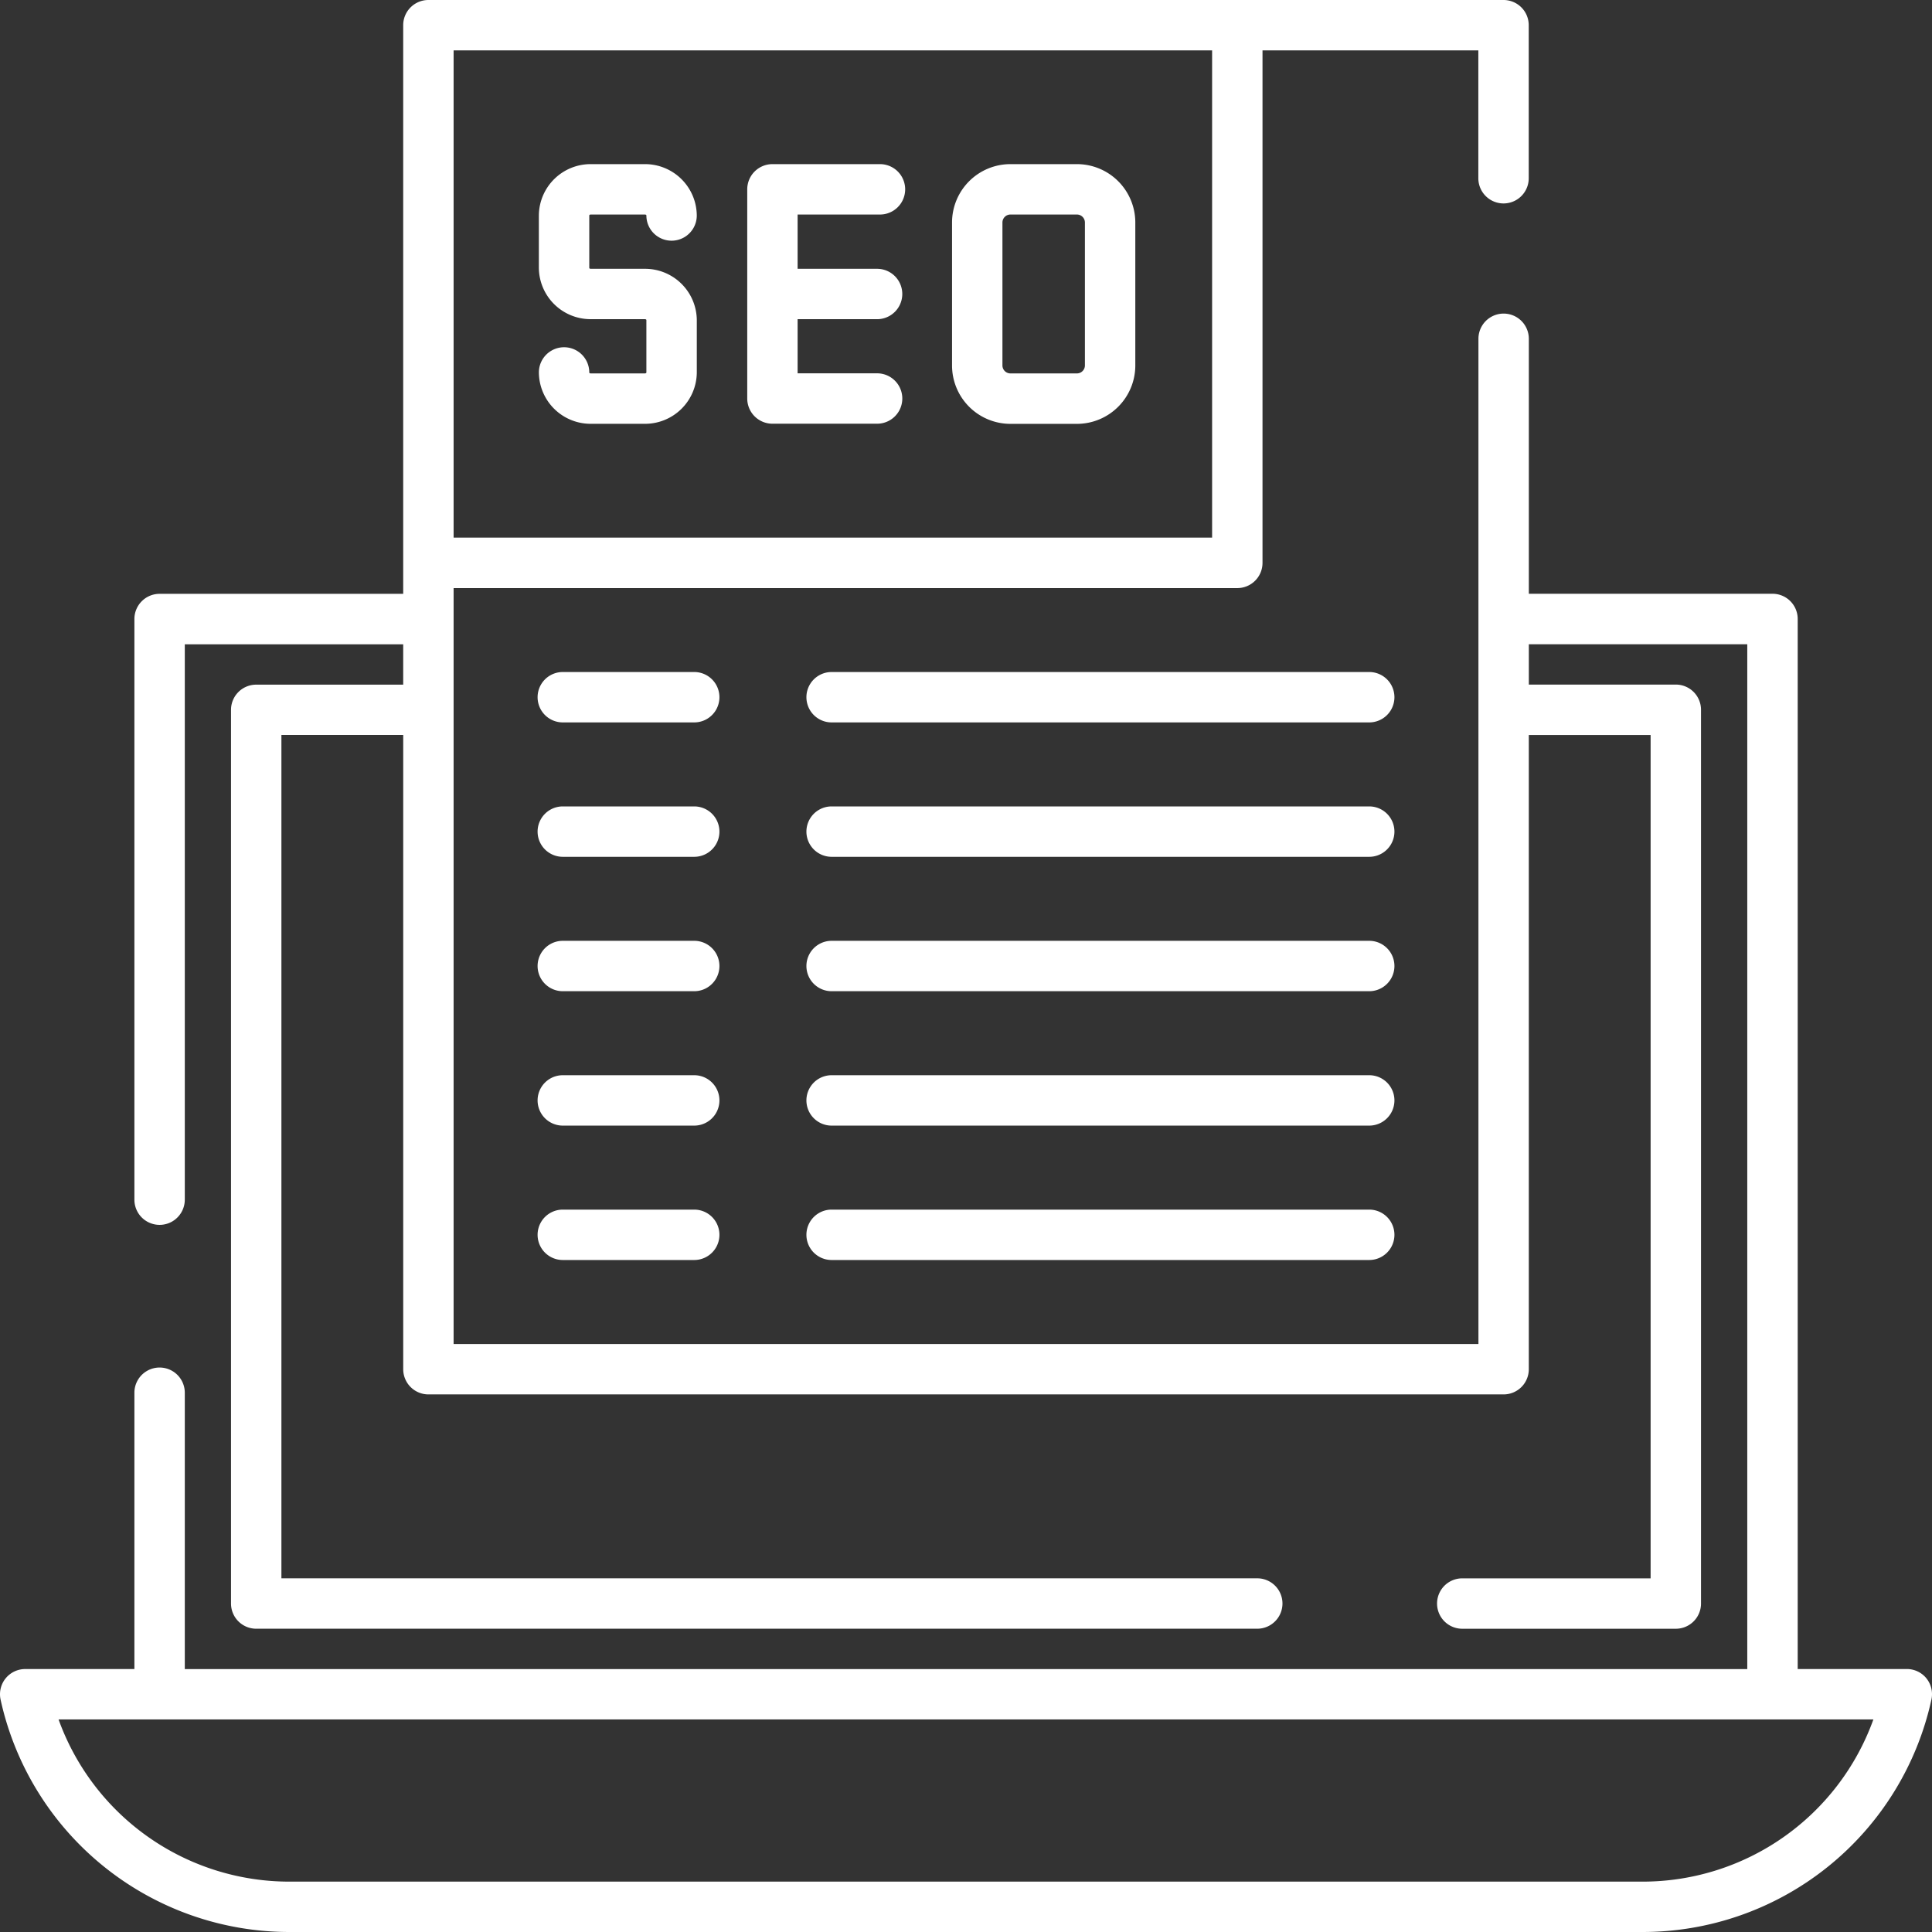 <svg xmlns="http://www.w3.org/2000/svg" width="79.667" height="79.667" viewBox="0 0 79.667 79.667">
  <rect x="0" y="0" width="79.667" height="79.667" fill="#333333" stroke="none"/>
  <g id="seo" transform="translate(-3.25 -3.25)">
    <path id="Path_575" data-name="Path 575" d="M21.435,10.213h2.217c.032,0,.069.008.069.04a1.039,1.039,0,0,0,2.078,0,2.134,2.134,0,0,0-2.148-2.118H21.435a2.134,2.134,0,0,0-2.148,2.118v2.157a2.134,2.134,0,0,0,2.148,2.118h2.217c.032,0,.069.008.069.04v2.157c0,.03-.037.04-.069.04H21.435c-.032,0-.069-.008-.069-.04a1.039,1.039,0,0,0-2.078,0,2.134,2.134,0,0,0,2.148,2.118h2.217A2.134,2.134,0,0,0,25.8,16.727V14.569a2.134,2.134,0,0,0-2.148-2.118H21.435c-.032,0-.069-.008-.069-.04V10.253C21.365,10.223,21.4,10.213,21.435,10.213Z" transform="translate(6.183 1.883)" fill="#fff" fill-rule="evenodd"/>
    <path id="Path_576" data-name="Path 576" d="M30.962,10.213a1.039,1.039,0,1,0,0-2.078H26.528a1.039,1.039,0,0,0-1.039,1.039V17.8a1.039,1.039,0,0,0,1.039,1.039h4.316a1.039,1.039,0,1,0,0-2.078H27.566V14.529h3.277a1.039,1.039,0,1,0,0-2.078H27.566V10.213Z" transform="translate(8.574 1.883)" fill="#fff" fill-rule="evenodd"/>
    <path id="Path_577" data-name="Path 577" d="M36.733,8.135H33.992a2.408,2.408,0,0,0-2.408,2.408v5.894a2.408,2.408,0,0,0,2.408,2.408h2.741a2.409,2.409,0,0,0,2.408-2.408V10.543a2.408,2.408,0,0,0-2.408-2.408Zm.33,8.3a.33.33,0,0,1-.33.33H33.992a.33.33,0,0,1-.33-.33V10.543a.33.33,0,0,1,.33-.33h2.741a.33.33,0,0,1,.33.33Z" transform="translate(10.924 1.883)" fill="#fff" fill-rule="evenodd"/>
    <path id="Path_578" data-name="Path 578" d="M82.687,72.457a1.039,1.039,0,0,0-.808-.384h-4.5v-43.3a1.039,1.039,0,0,0-1.039-1.039H66.292V17.22a1.039,1.039,0,1,0-2.078,0V58.671H21.955V27.5H54.271a1.039,1.039,0,0,0,1.039-1.039V5.328h8.9V10.6a1.039,1.039,0,1,0,2.078,0V4.289A1.039,1.039,0,0,0,65.252,3.25H20.915a1.039,1.039,0,0,0-1.039,1.039V27.737H9.831a1.039,1.039,0,0,0-1.039,1.039V52.719a1.039,1.039,0,1,0,2.078,0v-22.9h9.006v1.663H13.815a1.039,1.039,0,0,0-1.039,1.039V69.372a1.039,1.039,0,0,0,1.039,1.039H55.094a1.039,1.039,0,1,0,0-2.078H14.854V33.556h5.023V59.71a1.039,1.039,0,0,0,1.039,1.039H65.252a1.039,1.039,0,0,0,1.039-1.039V33.557h5.023V68.334H63.547a1.039,1.039,0,0,0,0,2.078h8.806a1.039,1.039,0,0,0,1.039-1.039V32.518a1.039,1.039,0,0,0-1.039-1.039H66.292V29.816H75.3V72.075H10.87V60.68a1.039,1.039,0,0,0-2.078,0V72.074h-4.5A1.039,1.039,0,0,0,3.273,73.33,12.193,12.193,0,0,0,15.2,82.917h55.77A12.193,12.193,0,0,0,82.894,73.33a1.039,1.039,0,0,0-.208-.873ZM21.955,5.328H53.232v20.09H21.955ZM80.5,74.152a10.114,10.114,0,0,1-9.535,6.688H15.2a10.114,10.114,0,0,1-9.535-6.688Z" fill="#fff" fill-rule="evenodd"/>
    <path id="Path_579" data-name="Path 579" d="M50.458,23.25H28.289a1.039,1.039,0,0,0,0,2.078H50.458a1.039,1.039,0,0,0,0-2.078Z" transform="translate(9.253 7.711)" fill="#fff" fill-rule="evenodd"/>
    <path id="Path_580" data-name="Path 580" d="M25.709,23.25h-5.42a1.039,1.039,0,0,0,0,2.078h5.42a1.039,1.039,0,0,0,0-2.078Z" transform="translate(6.168 7.711)" fill="#fff" fill-rule="evenodd"/>
    <path id="Path_581" data-name="Path 581" d="M50.458,27.25H28.289a1.039,1.039,0,0,0,0,2.078H50.458a1.039,1.039,0,1,0,0-2.078Z" transform="translate(9.253 9.253)" fill="#fff" fill-rule="evenodd"/>
    <path id="Path_582" data-name="Path 582" d="M25.709,27.25h-5.42a1.039,1.039,0,1,0,0,2.078h5.42a1.039,1.039,0,0,0,0-2.078Z" transform="translate(6.168 9.253)" fill="#fff" fill-rule="evenodd"/>
    <path id="Path_583" data-name="Path 583" d="M50.458,31.25H28.289a1.039,1.039,0,0,0,0,2.078H50.458a1.039,1.039,0,0,0,0-2.078Z" transform="translate(9.253 10.795)" fill="#fff" fill-rule="evenodd"/>
    <path id="Path_584" data-name="Path 584" d="M25.709,31.25h-5.42a1.039,1.039,0,0,0,0,2.078h5.42a1.039,1.039,0,0,0,0-2.078Z" transform="translate(6.168 10.795)" fill="#fff" fill-rule="evenodd"/>
    <path id="Path_585" data-name="Path 585" d="M50.458,35.25H28.289a1.039,1.039,0,0,0,0,2.078H50.458a1.039,1.039,0,0,0,0-2.078Z" transform="translate(9.253 12.337)" fill="#fff" fill-rule="evenodd"/>
    <path id="Path_586" data-name="Path 586" d="M25.709,35.25h-5.42a1.039,1.039,0,0,0,0,2.078h5.42a1.039,1.039,0,0,0,0-2.078Z" transform="translate(6.168 12.337)" fill="#fff" fill-rule="evenodd"/>
    <path id="Path_587" data-name="Path 587" d="M50.458,39.25H28.289a1.039,1.039,0,0,0,0,2.078H50.458a1.039,1.039,0,0,0,0-2.078Z" transform="translate(9.253 13.879)" fill="#fff" fill-rule="evenodd"/>
    <path id="Path_588" data-name="Path 588" d="M25.709,39.25h-5.42a1.039,1.039,0,0,0,0,2.078h5.42a1.039,1.039,0,0,0,0-2.078Z" transform="translate(6.168 13.879)" fill="#fff" fill-rule="evenodd"/>
  </g>
</svg>
